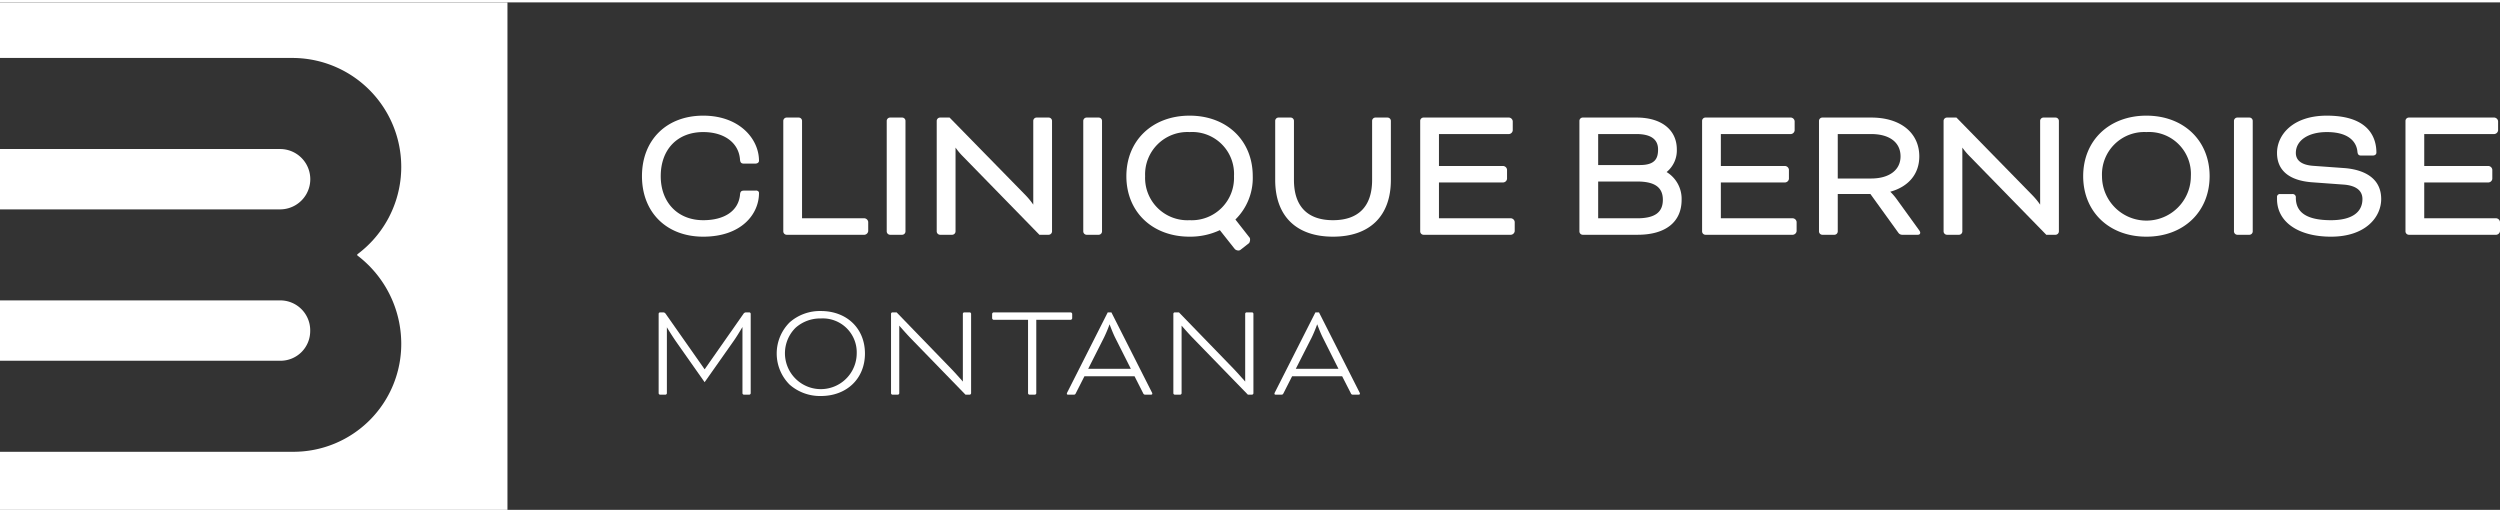 <svg xmlns="http://www.w3.org/2000/svg" width="327" height="67" viewBox="0 0 406.533 82.519"><rect x="0" y="0" width="406.533" height="82.519" fill="#333333" stroke="none"/><g id="Groupe_25" transform="translate(-14.526 -5.841)"><g id="Groupe_2"><path id="Tracé_22" d="M137.829,36.559a.37.37,0,0,1,.12.29c0,3.41-2.84,7.09-9.07,7.09-5.96,0-9.96-3.95-9.96-9.84s4-9.84,9.96-9.84c5.89,0,9.07,3.78,9.07,7.34,0,.21-.17.46-.63.46h-1.81c-.44,0-.61-.17-.65-.67-.2-2.71-2.55-4.46-5.98-4.46-4.2,0-6.91,2.82-6.91,7.17,0,4.28,2.78,7.16,6.91,7.16,3.48,0,5.72-1.53,5.98-4.11.04-.54.19-.7.68-.7h1.83A.556.556,0,0,1,137.829,36.559Z" fill="#fff"></path></g><g id="Groupe_3"><path id="Tracé_23" d="M155.709,41.539v1.5a.679.679,0,0,1-.59.59h-12.69a.562.562,0,0,1-.53-.53V25.089a.553.553,0,0,1,.53-.52h2a.544.544,0,0,1,.52.52v15.86h10.17A.679.679,0,0,1,155.709,41.539Z" fill="#fff"></path></g><g id="Groupe_4"><path id="Tracé_24" d="M161.769,25.089V43.1a.553.553,0,0,1-.52.53h-2a.562.562,0,0,1-.53-.53V25.089a.553.553,0,0,1,.53-.52h2A.544.544,0,0,1,161.769,25.089Z" fill="#fff"></path></g><g id="Groupe_5"><path id="Tracé_25" d="M185.6,25.089V43.1a.562.562,0,0,1-.53.53h-1.53l-.04-.05L170.929,30.7a10.46,10.46,0,0,1-1.02-1.25V43.1a.562.562,0,0,1-.53.53h-2a.562.562,0,0,1-.53-.53V25.089a.553.553,0,0,1,.53-.52h1.56l.05.05,12.29,12.56a11.655,11.655,0,0,1,1.27,1.55V25.089a.544.544,0,0,1,.52-.52h2A.553.553,0,0,1,185.6,25.089Z" fill="#fff"></path></g><g id="Groupe_6"><path id="Tracé_26" d="M193.729,25.089V43.1a.553.553,0,0,1-.52.53h-2a.562.562,0,0,1-.53-.53V25.089a.553.553,0,0,1,.53-.52h2A.544.544,0,0,1,193.729,25.089Z" fill="#fff"></path></g><g id="Groupe_7"><path id="Tracé_27" d="M215.419,41.149a9.475,9.475,0,0,0,2.82-7.05c0-5.8-4.22-9.84-10.27-9.84s-10.28,4.04-10.28,9.84,4.22,9.84,10.28,9.84a11.367,11.367,0,0,0,4.92-1.06l2.44,3.08a.885.885,0,0,0,.57.23.571.571,0,0,0,.32-.09l1.43-1.12a1.06,1.06,0,0,0,.12-.83Zm-7.45.11a6.88,6.88,0,0,1-7.23-7.16,6.888,6.888,0,0,1,7.23-7.17,6.81,6.81,0,0,1,7.22,7.17A6.878,6.878,0,0,1,207.969,41.259Z" fill="#fff"></path></g><g id="Groupe_8"><path id="Tracé_28" d="M240.7,25.089v9.63c0,5.86-3.43,9.22-9.41,9.22s-9.4-3.36-9.4-9.22v-9.63a.544.544,0,0,1,.52-.52h2.01a.544.544,0,0,1,.52.52v9.63c0,4.28,2.2,6.54,6.35,6.54s6.36-2.26,6.36-6.54v-9.63a.544.544,0,0,1,.52-.52h2A.553.553,0,0,1,240.7,25.089Z" fill="#fff"></path></g><g id="Groupe_9"><path id="Tracé_29" d="M260.839,41.539v1.5a.679.679,0,0,1-.59.59h-14.26a.553.553,0,0,1-.52-.53V25.089a.544.544,0,0,1,.52-.52h13.95a.669.669,0,0,1,.58.59v1.5a.669.669,0,0,1-.58.59h-11.42v5.2H259a.679.679,0,0,1,.59.59v1.5a.669.669,0,0,1-.59.58h-10.48v5.83h11.73A.679.679,0,0,1,260.839,41.539Z" fill="#fff"></path></g><g id="Groupe_10"><path id="Tracé_30" d="M285.539,33.429a4.527,4.527,0,0,0,1.66-3.68c0-3.19-2.51-5.18-6.53-5.18h-8.79a.544.544,0,0,0-.52.52V43.1a.553.553,0,0,0,.52.53h8.94c4.55,0,7.16-2.07,7.16-5.69A5.1,5.1,0,0,0,285.539,33.429Zm-4.78,7.52h-6.35v-5.98h6.35c2.84,0,4.17.94,4.17,2.97C284.929,40,283.6,40.949,280.759,40.949Zm-6.35-13.7h6.2c2.34,0,3.54.84,3.54,2.5,0,1.32-.36,2.54-2.92,2.54h-6.82Z" fill="#fff"></path></g><g id="Groupe_11"><path id="Tracé_31" d="M306.679,41.539v1.5a.679.679,0,0,1-.59.59h-14.26a.553.553,0,0,1-.52-.53V25.089a.544.544,0,0,1,.52-.52h13.95a.669.669,0,0,1,.58.59v1.5a.669.669,0,0,1-.58.59h-11.42v5.2h10.48a.679.679,0,0,1,.59.59v1.5a.669.669,0,0,1-.59.58h-10.48v5.83h11.73A.679.679,0,0,1,306.679,41.539Z" fill="#fff"></path></g><g id="Groupe_12"><path id="Tracé_32" d="M326.539,42.8l-3.57-4.94a9.093,9.093,0,0,0-1.06-1.23c3-.83,4.72-2.91,4.72-5.75,0-3.83-3.06-6.31-7.78-6.31h-8a.545.545,0,0,0-.53.52V43.1a.554.554,0,0,0,.53.53h2a.553.553,0,0,0,.52-.53V37h5.31l4.58,6.35a.764.764,0,0,0,.56.28h2.56c.35,0,.4-.21.4-.34C326.779,43.189,326.739,43.069,326.539,42.8Zm-13.17-15.55h5.42c2.99,0,4.79,1.35,4.79,3.63,0,2.22-1.84,3.6-4.79,3.6h-5.42Z" fill="#fff"></path></g><g id="Groupe_13"><path id="Tracé_33" d="M349.329,25.089V43.1a.562.562,0,0,1-.53.53h-1.53l-.04-.05L334.659,30.7a10.74,10.74,0,0,1-1.03-1.25V43.1a.553.553,0,0,1-.52.53h-2a.562.562,0,0,1-.53-.53V25.089a.553.553,0,0,1,.53-.52h1.56l.05.05L345,37.179a11.9,11.9,0,0,1,1.28,1.55V25.089a.544.544,0,0,1,.52-.52h2A.553.553,0,0,1,349.329,25.089Z" fill="#fff"></path></g><g id="Groupe_14"><path id="Tracé_34" d="M363.559,24.259c-6.05,0-10.28,4.04-10.28,9.84s4.23,9.84,10.28,9.84,10.28-4.05,10.28-9.84S369.619,24.259,363.559,24.259Zm7.23,9.84a7.225,7.225,0,0,1-14.45,0,6.885,6.885,0,0,1,7.22-7.17A6.813,6.813,0,0,1,370.789,34.1Z" fill="#fff"></path></g><g id="Groupe_15"><path id="Tracé_35" d="M380.849,25.089V43.1a.553.553,0,0,1-.52.53h-2a.562.562,0,0,1-.53-.53V25.089a.553.553,0,0,1,.53-.52h2A.544.544,0,0,1,380.849,25.089Z" fill="#fff"></path></g><g id="Groupe_16"><path id="Tracé_36" d="M401.739,37.819c0,2.95-2.55,6.12-8.16,6.12-5.33,0-8.78-2.4-8.78-6.12v-.31a.463.463,0,0,1,.53-.5h1.94a.524.524,0,0,1,.59.59c0,2.47,1.87,3.66,5.72,3.66,3.29,0,5.11-1.22,5.11-3.44,0-1.39-1.06-2.2-3.06-2.35l-5.21-.38c-3.68-.3-5.62-1.95-5.62-4.77,0-2.92,2.54-6.06,8.1-6.06,7.01,0,8.06,3.77,8.06,6.02,0,.22-.17.47-.62.47h-1.85c-.42,0-.58-.18-.62-.67-.09-.95-.76-3.15-4.97-3.15-3.02,0-5.04,1.36-5.04,3.39,0,1.24.97,1.97,2.83,2.1l5.12.37C398.029,32.969,401.739,33.859,401.739,37.819Z" fill="#fff"></path></g><g id="Groupe_17"><path id="Tracé_37" d="M421.059,41.539v1.5a.679.679,0,0,1-.59.59h-14.25a.562.562,0,0,1-.53-.53V25.089a.553.553,0,0,1,.53-.52h13.94a.679.679,0,0,1,.59.59v1.5a.679.679,0,0,1-.59.59h-11.42v5.2h10.48a.679.679,0,0,1,.59.59v1.5a.669.669,0,0,1-.59.58h-10.48v5.83h11.73A.679.679,0,0,1,421.059,41.539Z" fill="#fff"></path></g><g id="Groupe_18"><path id="Tracé_38" d="M136.6,56.479V69.4a.247.247,0,0,1-.23.23h-.88a.247.247,0,0,1-.23-.23V58.629c-.47.78-.95,1.6-1.53,2.41l-4.62,6.56-.04-.05-4.58-6.51c-.61-.88-1.32-2.02-1.52-2.37V69.4a.247.247,0,0,1-.23.23h-.88a.247.247,0,0,1-.23-.23V56.479a.24.24,0,0,1,.23-.23h.53a.485.485,0,0,1,.39.24l6.33,9.02,6.31-9.02a.5.5,0,0,1,.4-.24h.55A.24.24,0,0,1,136.6,56.479Z" fill="#fff"></path></g><g id="Groupe_19"><path id="Tracé_39" d="M148.009,56.029a7.444,7.444,0,0,0-5.07,1.84,7.146,7.146,0,0,0,0,10.14,7.493,7.493,0,0,0,5.07,1.84c4.22,0,7.17-2.84,7.17-6.91S152.229,56.029,148.009,56.029Zm0,1.21a5.516,5.516,0,0,1,5.83,5.7,5.835,5.835,0,1,1-9.95-4.18A6.013,6.013,0,0,1,148.009,57.239Z" fill="#fff"></path></g><g id="Groupe_20"><path id="Tracé_40" d="M172.439,56.479V69.4a.247.247,0,0,1-.23.23h-.68l-.02-.02-8.94-9.2c-.69-.72-1.59-1.75-1.81-2.01v11a.247.247,0,0,1-.23.23h-.88a.247.247,0,0,1-.23-.23V56.479a.24.24,0,0,1,.23-.23h.68l.02.02,8.82,9.11c.44.45.94,1.01,1.29,1.4.41.45.58.64.64.73V56.479a.24.24,0,0,1,.23-.23h.88A.24.24,0,0,1,172.439,56.479Z" fill="#fff"></path></g><g id="Groupe_21"><path id="Tracé_41" d="M188.879,56.5v.71a.287.287,0,0,1-.25.25h-5.59V69.4a.247.247,0,0,1-.23.23h-.88a.247.247,0,0,1-.23-.23V57.459h-5.59a.287.287,0,0,1-.25-.25V56.5a.277.277,0,0,1,.25-.25h12.52A.277.277,0,0,1,188.879,56.5Z" fill="#fff"></path></g><g id="Groupe_22"><path id="Tracé_42" d="M201.819,69.219l-6.55-12.94-.01-.03h-.6l-6.56,12.97a.816.816,0,0,0-.09.24c0,.06.01.1.04.12a.2.2,0,0,0,.15.05h.92c.2,0,.26-.04.35-.23l1.4-2.76h8.15l1.4,2.76a.337.337,0,0,0,.36.23h.86c.11,0,.27,0,.27-.17A.655.655,0,0,0,201.819,69.219Zm-6.85-11.01c.07.2.48,1.3.87,2.1l2.58,5.12h-6.94l2.59-5.12a22.667,22.667,0,0,0,.88-2.1Z" fill="#fff"></path></g><g id="Groupe_23"><path id="Tracé_43" d="M218.349,56.479V69.4a.247.247,0,0,1-.23.23h-.68l-.01-.02-8.94-9.2c-.7-.72-1.6-1.75-1.82-2.01v11a.247.247,0,0,1-.23.23h-.88a.247.247,0,0,1-.23-.23V56.479a.24.24,0,0,1,.23-.23h.68l.02.02,8.83,9.11c.43.45.94,1.01,1.28,1.4.41.45.58.64.64.73V56.479a.24.24,0,0,1,.23-.23h.88A.24.24,0,0,1,218.349,56.479Z" fill="#fff"></path></g><g id="Groupe_24"><path id="Tracé_44" d="M235.579,69.219l-6.55-12.94-.01-.03h-.59l-6.57,12.97a.817.817,0,0,0-.09.24c0,.06.01.1.04.12a.21.21,0,0,0,.15.05h.92c.2,0,.26-.04.36-.23l1.4-2.76h8.14l1.41,2.76a.319.319,0,0,0,.35.23h.86c.11,0,.27,0,.27-.17A.655.655,0,0,0,235.579,69.219Zm-6.85-11.01c.08.2.48,1.3.88,2.1l2.57,5.12h-6.94l2.6-5.12a21.754,21.754,0,0,0,.87-2.1Z" fill="#fff"></path></g><path id="Tracé_45" d="M14.526,5.841v9.036H62.142A17.716,17.716,0,0,1,72.621,46.816v.165a18.045,18.045,0,0,1,7.154,14.307A17.535,17.535,0,0,1,62.142,78.919H14.526V88.36H97.045V5.841Z" fill="#fff"></path><path id="Tracé_46" d="M60.146,29.683H14.526V39.5h45.62a4.907,4.907,0,0,0,0-9.813Z" fill="#fff"></path><path id="Tracé_47" d="M64.969,59.291a4.867,4.867,0,0,0-4.823-4.99H14.526v9.815h45.62A4.827,4.827,0,0,0,64.969,59.291Z" fill="#fff"></path></g></svg>
